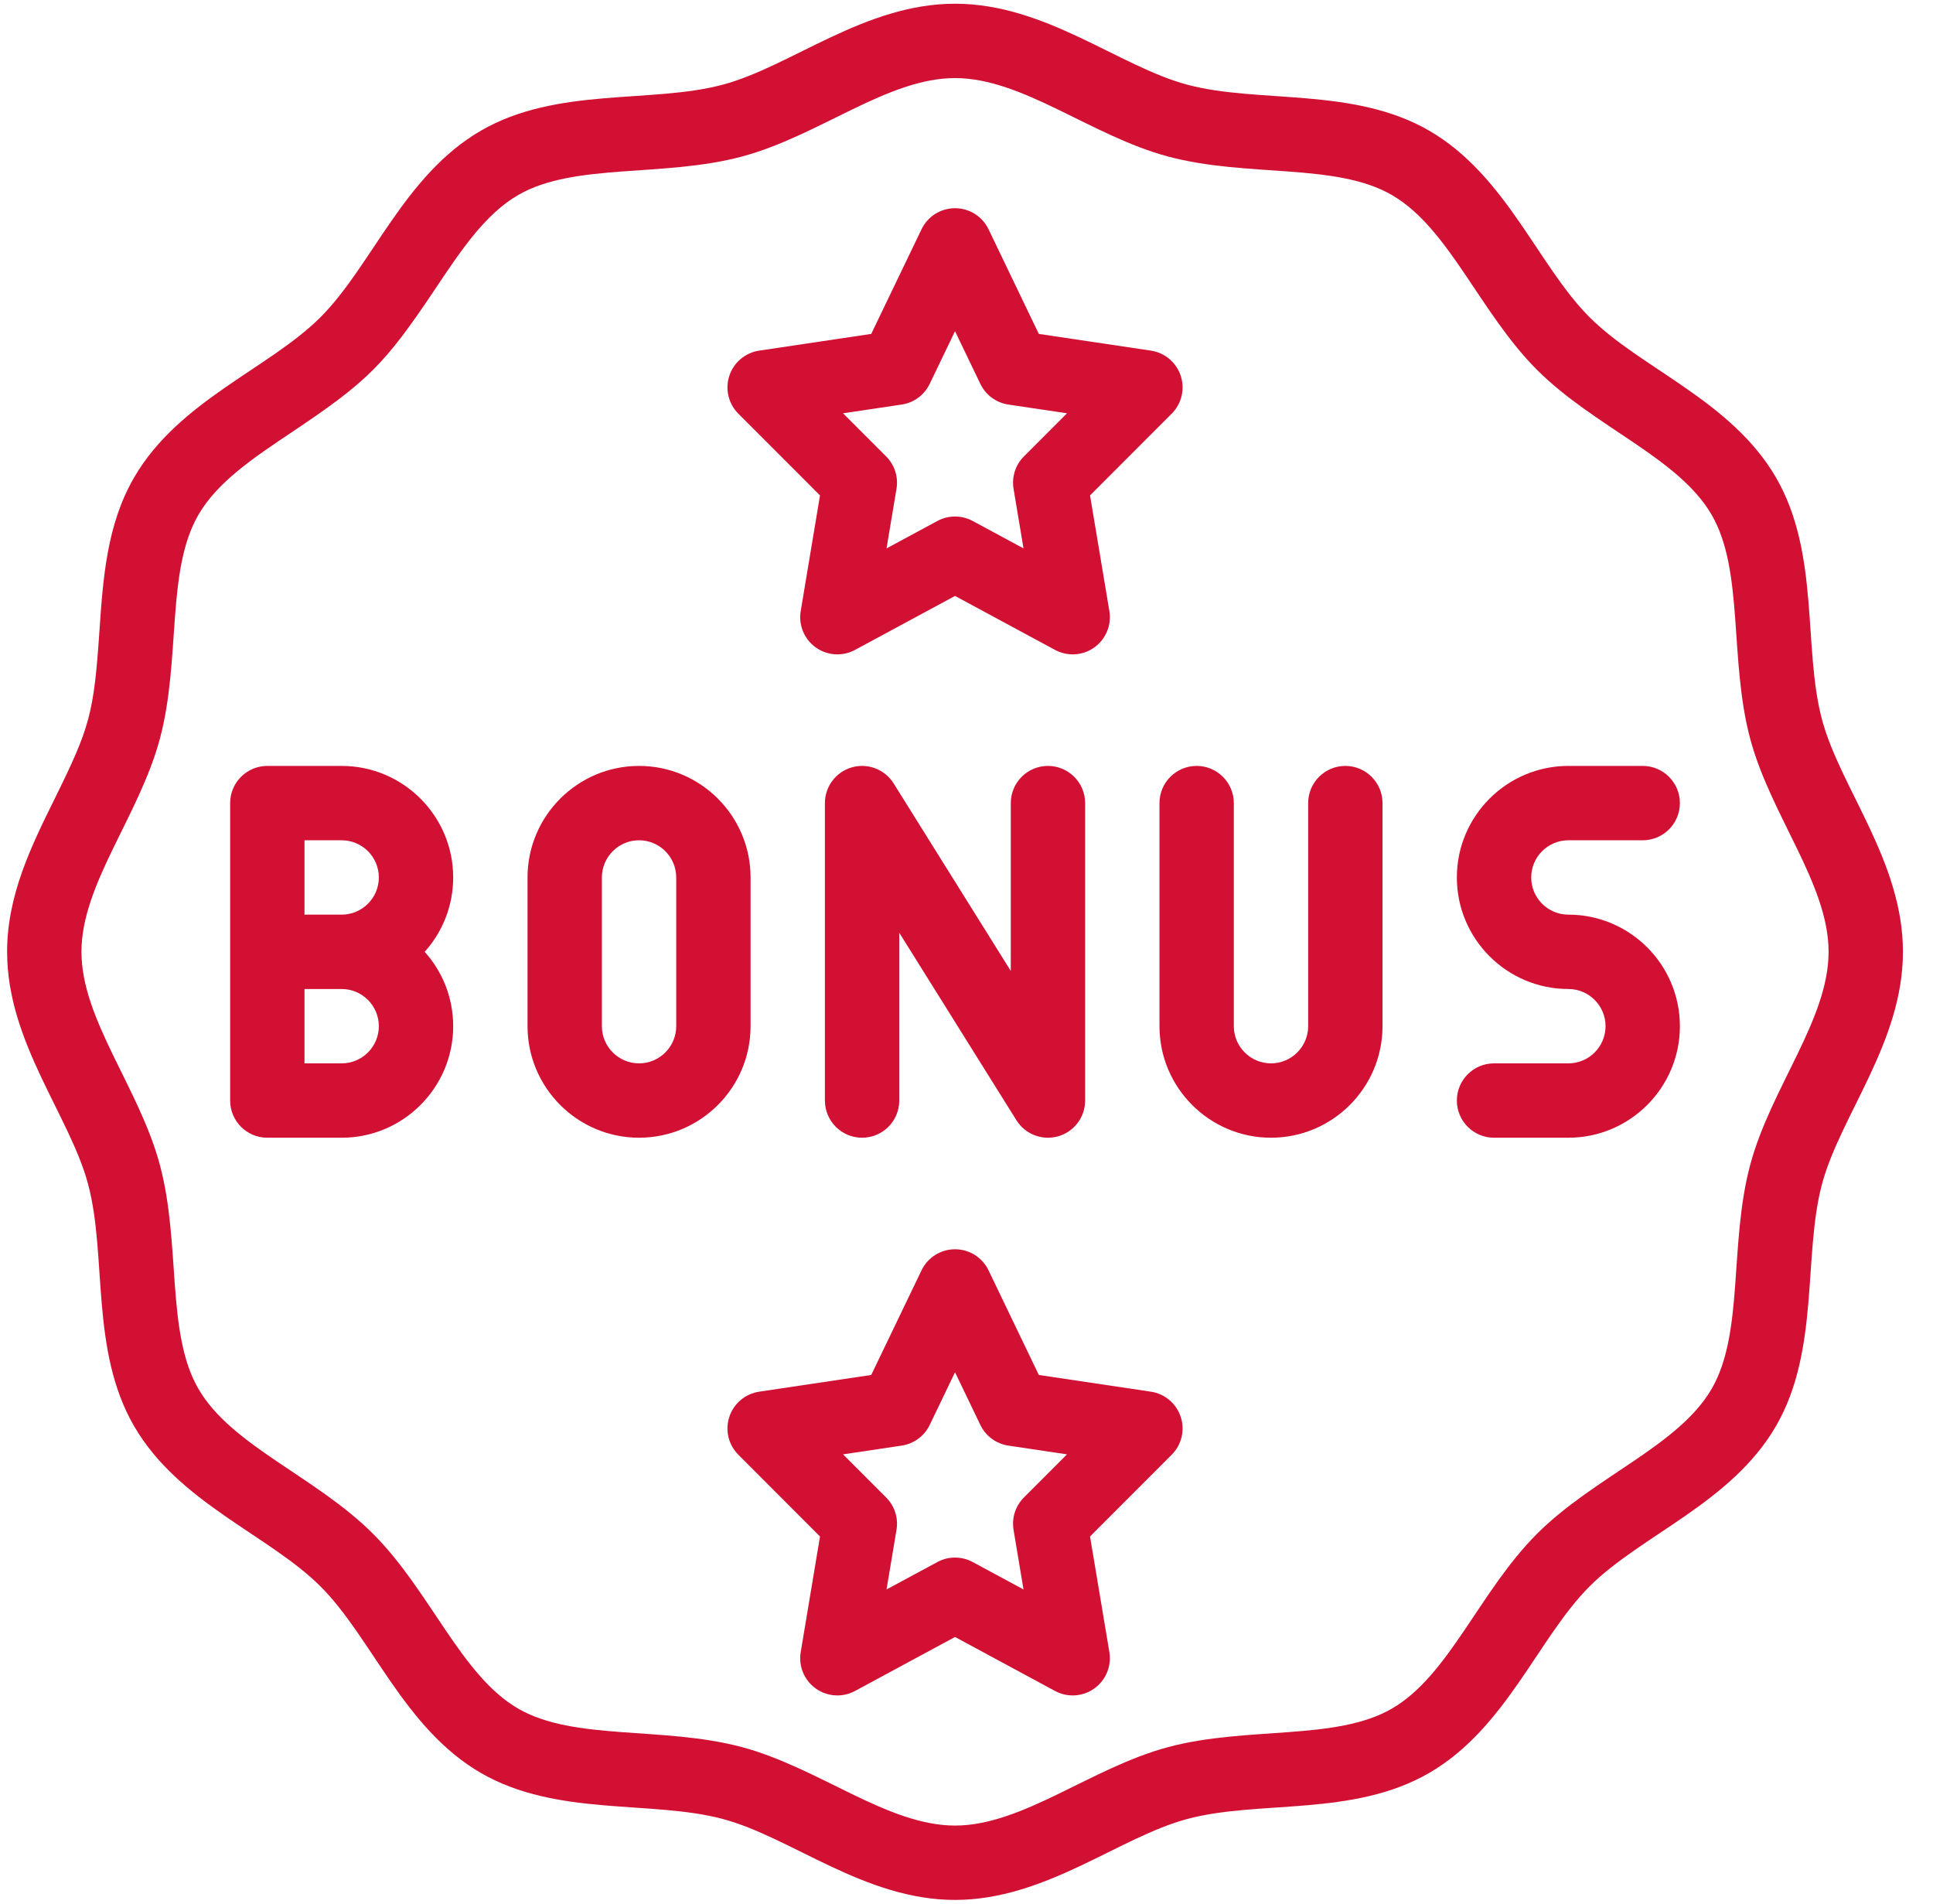<?xml version="1.0" encoding="UTF-8"?> <svg xmlns="http://www.w3.org/2000/svg" width="65" height="64" viewBox="0 0 65 64" fill="none"><g clip-path="url(#clip0_7644_243517)"><path d="M11.489 25.75H8.989C8.299 25.75 7.739 26.31 7.739 27C7.739 28.21 7.739 35.782 7.739 37C7.739 37.69 8.299 38.25 8.989 38.25H11.489C13.557 38.25 15.239 36.568 15.239 34.5C15.239 33.54 14.877 32.664 14.281 32C14.877 31.336 15.239 30.46 15.239 29.5C15.239 27.432 13.557 25.75 11.489 25.75ZM11.489 35.75H10.239V33.25H11.489C12.178 33.25 12.739 33.811 12.739 34.5C12.739 35.189 12.178 35.75 11.489 35.75ZM11.489 30.75H10.239V28.25H11.489C12.178 28.25 12.739 28.811 12.739 29.5C12.739 30.189 12.178 30.75 11.489 30.75ZM25.239 29.5C25.239 27.432 23.557 25.75 21.489 25.75C19.422 25.75 17.739 27.432 17.739 29.5V34.5C17.739 36.568 19.422 38.25 21.489 38.25C23.557 38.25 25.239 36.568 25.239 34.5V29.5ZM22.739 34.5C22.739 35.189 22.178 35.75 21.489 35.75C20.8 35.75 20.239 35.189 20.239 34.5V29.5C20.239 28.811 20.8 28.25 21.489 28.25C22.178 28.25 22.739 28.811 22.739 29.5V34.5ZM33.989 27V32.642L30.049 26.337C29.754 25.865 29.18 25.645 28.645 25.798C28.109 25.952 27.739 26.442 27.739 27V37C27.739 37.69 28.299 38.25 28.989 38.25C29.68 38.25 30.239 37.69 30.239 37V31.358L34.179 37.663C34.475 38.135 35.047 38.355 35.584 38.202C36.12 38.048 36.489 37.558 36.489 37V27C36.489 26.31 35.929 25.75 35.239 25.75C34.549 25.75 33.989 26.31 33.989 27ZM45.239 25.75C44.549 25.75 43.989 26.31 43.989 27V34.5C43.989 35.189 43.428 35.75 42.739 35.75C42.05 35.75 41.489 35.189 41.489 34.5V27C41.489 26.31 40.929 25.75 40.239 25.75C39.549 25.75 38.989 26.31 38.989 27V34.5C38.989 36.568 40.672 38.25 42.739 38.25C44.807 38.25 46.489 36.568 46.489 34.5V27C46.489 26.31 45.929 25.75 45.239 25.75ZM52.739 28.25H55.239C55.929 28.25 56.489 27.69 56.489 27C56.489 26.31 55.929 25.75 55.239 25.75H52.739C50.672 25.75 48.989 27.432 48.989 29.5C48.989 31.568 50.672 33.25 52.739 33.25C53.428 33.25 53.989 33.811 53.989 34.5C53.989 35.189 53.428 35.75 52.739 35.75H50.239C49.549 35.75 48.989 36.31 48.989 37C48.989 37.69 49.549 38.25 50.239 38.25H52.739C54.807 38.25 56.489 36.568 56.489 34.5C56.489 32.432 54.807 30.75 52.739 30.75C52.05 30.75 51.489 30.189 51.489 29.5C51.489 28.811 52.05 28.25 52.739 28.25ZM27.574 16.656L26.925 20.544C26.846 21.015 27.042 21.489 27.431 21.767C27.819 22.044 28.331 22.077 28.751 21.85L32.114 20.035L35.477 21.85C35.893 22.074 36.406 22.047 36.798 21.767C37.186 21.489 37.382 21.015 37.304 20.544L36.654 16.656L39.4 13.908C39.734 13.575 39.851 13.081 39.703 12.633C39.555 12.185 39.167 11.858 38.701 11.788L34.932 11.226L33.241 7.708C33.033 7.275 32.595 7 32.114 7C31.634 7 31.196 7.275 30.988 7.708L29.296 11.226L25.528 11.788C25.061 11.858 24.673 12.184 24.525 12.633C24.377 13.081 24.494 13.574 24.828 13.908L27.574 16.656ZM30.32 13.601C30.73 13.54 31.083 13.28 31.262 12.906L32.114 11.135L32.966 12.906C33.145 13.28 33.498 13.54 33.908 13.601L35.879 13.895L34.431 15.344C34.146 15.63 34.016 16.035 34.082 16.433L34.417 18.437L32.708 17.515C32.338 17.315 31.891 17.315 31.521 17.515L29.811 18.437L30.146 16.433C30.213 16.035 30.083 15.63 29.797 15.344L28.349 13.895L30.32 13.601ZM38.701 46.788L34.932 46.226L33.241 42.708C33.033 42.275 32.595 42 32.114 42C31.634 42 31.196 42.275 30.988 42.708L29.296 46.226L25.528 46.788C25.061 46.858 24.673 47.184 24.525 47.633C24.377 48.081 24.494 48.574 24.828 48.908L27.574 51.656L26.925 55.544C26.846 56.015 27.042 56.489 27.431 56.767C27.819 57.044 28.331 57.077 28.751 56.85L32.114 55.035L35.477 56.85C35.663 56.95 35.867 57 36.071 57C36.84 57 37.431 56.309 37.304 55.544L36.654 51.656L39.4 48.908C39.734 48.575 39.851 48.081 39.703 47.633C39.555 47.185 39.167 46.858 38.701 46.788ZM34.431 50.344C34.146 50.629 34.016 51.035 34.082 51.433L34.417 53.437L32.708 52.515C32.338 52.315 31.891 52.315 31.521 52.515L29.811 53.437L30.146 51.433C30.213 51.035 30.083 50.629 29.797 50.344L28.349 48.895L30.32 48.601C30.73 48.54 31.083 48.28 31.263 47.906L32.114 46.135L32.966 47.906C33.145 48.28 33.498 48.54 33.908 48.601L35.879 48.895L34.431 50.344Z" fill="#D21033"></path><path d="M61.267 24.189C60.624 21.785 61.201 18.614 59.723 16.059C58.225 13.471 55.178 12.392 53.45 10.664C51.722 8.936 50.644 5.889 48.056 4.392C45.508 2.918 42.316 3.486 39.926 2.848C37.614 2.23 35.161 0.125 32.114 0.125C29.07 0.125 26.612 2.23 24.303 2.847C21.899 3.49 18.728 2.913 16.173 4.392C13.585 5.889 12.506 8.936 10.778 10.664C9.05 12.392 6.004 13.47 4.506 16.059C3.588 17.646 3.464 19.459 3.344 21.212C3.154 24.002 3.022 24.455 1.843 26.845C1.054 28.442 0.239 30.093 0.239 32C0.239 35.044 2.345 37.502 2.962 39.811C3.604 42.215 3.028 45.386 4.506 47.941C6.003 50.529 9.05 51.608 10.778 53.336C12.507 55.064 13.585 58.111 16.173 59.608C18.72 61.082 21.912 60.514 24.303 61.153C26.615 61.77 29.068 63.875 32.114 63.875C35.158 63.875 37.617 61.77 39.926 61.153C42.329 60.51 45.5 61.087 48.055 59.608C50.644 58.111 51.722 55.064 53.45 53.336C55.178 51.608 58.225 50.529 59.722 47.941C61.196 45.394 60.628 42.202 61.267 39.812C61.885 37.499 63.989 35.046 63.989 32C63.989 28.956 61.884 26.498 61.267 24.189ZM58.852 39.166C58.141 41.823 58.649 44.804 57.559 46.689C56.447 48.61 53.609 49.642 51.682 51.568C49.749 53.502 48.728 56.331 46.803 57.444C44.92 58.534 41.934 58.028 39.28 58.737C36.686 59.431 34.393 61.375 32.114 61.375C29.836 61.375 27.541 59.431 24.948 58.737C22.291 58.027 19.31 58.535 17.425 57.444C15.504 56.333 14.472 53.494 12.546 51.568C10.613 49.635 7.784 48.614 6.67 46.689C5.58 44.806 6.086 41.82 5.377 39.166C4.683 36.572 2.739 34.279 2.739 32C2.739 29.722 4.684 27.427 5.377 24.834C6.087 22.177 5.579 19.196 6.67 17.311C7.311 16.203 8.527 15.39 9.814 14.529C12.366 12.823 12.935 12.256 14.644 9.7C15.505 8.412 16.318 7.197 17.425 6.556C19.308 5.466 22.294 5.972 24.948 5.263C27.543 4.569 29.835 2.625 32.114 2.625C34.393 2.625 36.687 4.569 39.28 5.263C41.938 5.973 44.918 5.465 46.803 6.556C48.724 7.667 49.757 10.506 51.682 12.432C53.616 14.365 56.445 15.386 57.559 17.311C58.648 19.194 58.142 22.18 58.852 24.834C59.545 27.428 61.489 29.721 61.489 32C61.489 34.278 59.545 36.573 58.852 39.166Z" fill="#D21033"></path></g><defs><clipPath id="clip0_7644_243517"><rect width="64" height="64" fill="white" transform="translate(0.114)"></rect></clipPath></defs></svg> 